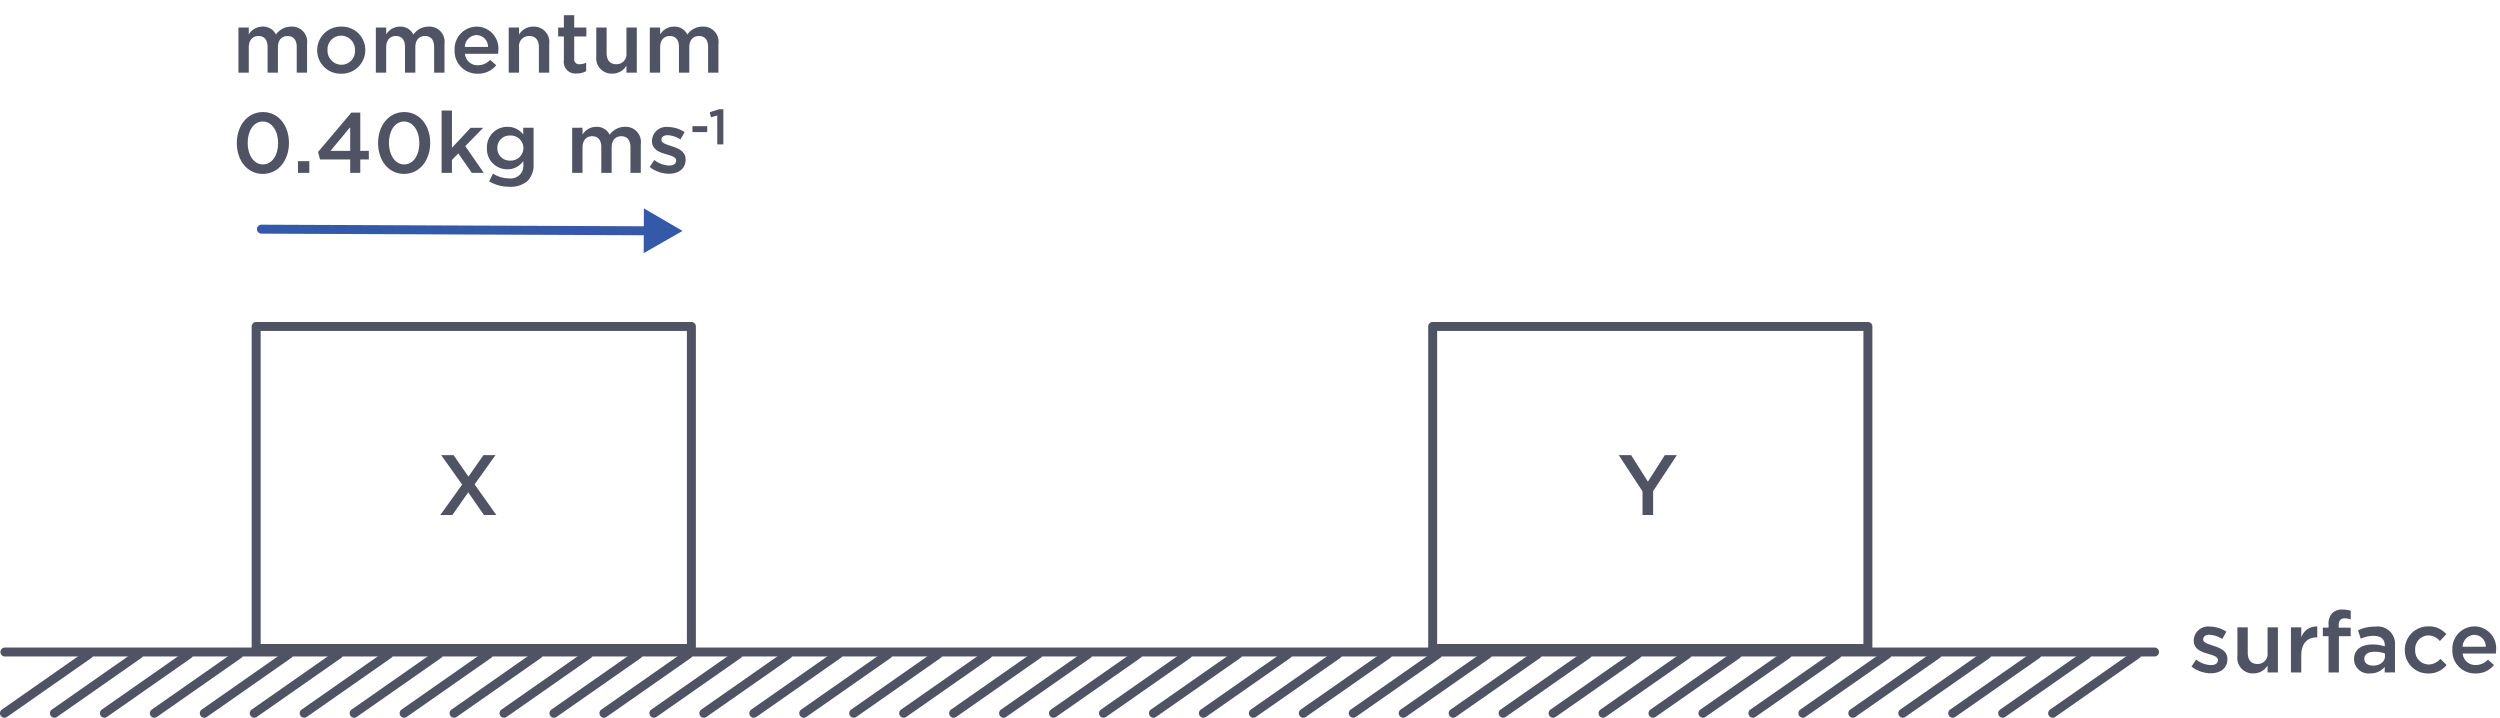 <svg id="Layer_1" data-name="Layer 1" xmlns="http://www.w3.org/2000/svg" width="278.535" height="79.965" viewBox="0 0 278.535 79.965"><defs><style>.cls-1{fill:#4f5364;}.cls-2{fill:#3459a8;}</style></defs><path class="cls-1" d="M240.042,73.142H.55a.5.5,0,0,1,0-1H240.042a.5.5,0,0,1,0,1Z"/><path class="cls-1" d="M228.695,79.965a.5.5,0,0,1-.287-.91l9.376-6.554a.5.5,0,1,1,.573.819l-9.376,6.554A.498.498,0,0,1,228.695,79.965Z"/><path class="cls-1" d="M223.129,79.965a.5.5,0,0,1-.287-.91l9.376-6.554a.5.5,0,1,1,.573.819l-9.376,6.554A.497.497,0,0,1,223.129,79.965Z"/><path class="cls-1" d="M217.563,79.965a.5.5,0,0,1-.287-.91l9.376-6.554a.5.5,0,1,1,.573.819l-9.376,6.554A.497.497,0,0,1,217.563,79.965Z"/><path class="cls-1" d="M211.998,79.965a.5.5,0,0,1-.287-.91l9.376-6.554a.5.5,0,1,1,.573.819l-9.376,6.554A.498.498,0,0,1,211.998,79.965Z"/><path class="cls-1" d="M206.432,79.965a.5.5,0,0,1-.287-.91l9.376-6.554a.5.5,0,1,1,.573.819l-9.376,6.554A.498.498,0,0,1,206.432,79.965Z"/><path class="cls-1" d="M200.866,79.965a.5.5,0,0,1-.287-.91l9.376-6.554a.5.5,0,1,1,.573.819l-9.376,6.554A.498.498,0,0,1,200.866,79.965Z"/><path class="cls-1" d="M195.301,79.965a.5.5,0,0,1-.287-.91L204.39,72.501a.5.5,0,1,1,.573.819l-9.376,6.554A.498.498,0,0,1,195.301,79.965Z"/><path class="cls-1" d="M189.735,79.965a.5.5,0,0,1-.287-.91l9.376-6.554a.5.5,0,1,1,.573.819l-9.376,6.554A.498.498,0,0,1,189.735,79.965Z"/><path class="cls-1" d="M184.169,79.965a.5.5,0,0,1-.287-.91l9.376-6.554a.5.5,0,1,1,.573.819l-9.376,6.554A.497.497,0,0,1,184.169,79.965Z"/><path class="cls-1" d="M178.603,79.965a.5.5,0,0,1-.287-.91l9.376-6.554a.5.5,0,1,1,.573.819l-9.376,6.554A.498.498,0,0,1,178.603,79.965Z"/><path class="cls-1" d="M173.038,79.965a.5.5,0,0,1-.287-.91l9.376-6.554a.5.5,0,1,1,.573.819l-9.376,6.554A.498.498,0,0,1,173.038,79.965Z"/><path class="cls-1" d="M167.472,79.965a.5.5,0,0,1-.287-.91l9.376-6.554a.5.5,0,1,1,.573.819l-9.376,6.554A.498.498,0,0,1,167.472,79.965Z"/><path class="cls-1" d="M161.906,79.965a.5.5,0,0,1-.287-.91l9.376-6.554a.5.5,0,1,1,.573.819l-9.376,6.554A.498.498,0,0,1,161.906,79.965Z"/><path class="cls-1" d="M156.34,79.965a.5.5,0,0,1-.287-.91L165.43,72.501a.5.5,0,1,1,.573.819l-9.376,6.554A.498.498,0,0,1,156.34,79.965Z"/><path class="cls-1" d="M150.775,79.965a.5.5,0,0,1-.287-.91l9.376-6.554a.5.5,0,1,1,.573.819l-9.376,6.554A.497.497,0,0,1,150.775,79.965Z"/><path class="cls-1" d="M145.209,79.965a.5.5,0,0,1-.287-.91l9.376-6.554a.5.5,0,1,1,.573.819l-9.376,6.554A.498.498,0,0,1,145.209,79.965Z"/><path class="cls-1" d="M139.643,79.965a.5.5,0,0,1-.287-.91l9.376-6.554a.5.5,0,1,1,.573.819l-9.376,6.554A.498.498,0,0,1,139.643,79.965Z"/><path class="cls-1" d="M134.078,79.965a.5.5,0,0,1-.287-.91l9.376-6.554a.5.5,0,1,1,.573.819l-9.376,6.554A.498.498,0,0,1,134.078,79.965Z"/><path class="cls-1" d="M128.512,79.965a.5.5,0,0,1-.287-.91l9.376-6.554a.5.5,0,1,1,.573.819l-9.376,6.554A.498.498,0,0,1,128.512,79.965Z"/><path class="cls-1" d="M122.946,79.965a.5.5,0,0,1-.287-.91l9.376-6.554a.5.5,0,1,1,.573.819l-9.376,6.554A.498.498,0,0,1,122.946,79.965Z"/><path class="cls-1" d="M117.38,79.965a.5.5,0,0,1-.287-.91L126.47,72.501a.5.5,0,1,1,.573.819l-9.376,6.554A.498.498,0,0,1,117.38,79.965Z"/><path class="cls-1" d="M111.815,79.965a.5.5,0,0,1-.287-.91l9.376-6.554a.5.5,0,1,1,.573.819l-9.376,6.554A.497.497,0,0,1,111.815,79.965Z"/><path class="cls-1" d="M106.249,79.965a.5.5,0,0,1-.287-.91l9.376-6.554a.5.5,0,1,1,.573.819l-9.376,6.554A.498.498,0,0,1,106.249,79.965Z"/><path class="cls-1" d="M100.683,79.965a.5.5,0,0,1-.287-.91l9.376-6.554a.5.5,0,1,1,.573.819l-9.376,6.554A.498.498,0,0,1,100.683,79.965Z"/><path class="cls-1" d="M95.118,79.965a.5.5,0,0,1-.287-.91l9.376-6.554a.5.5,0,1,1,.573.819l-9.376,6.554A.498.498,0,0,1,95.118,79.965Z"/><path class="cls-1" d="M89.552,79.965a.5.5,0,0,1-.287-.91l9.376-6.554a.5.5,0,1,1,.573.819L89.838,79.874A.498.498,0,0,1,89.552,79.965Z"/><path class="cls-1" d="M83.986,79.965a.5.5,0,0,1-.287-.91l9.376-6.554a.5.5,0,1,1,.573.819l-9.376,6.554A.498.498,0,0,1,83.986,79.965Z"/><path class="cls-1" d="M78.421,79.965a.5.5,0,0,1-.287-.91l9.376-6.554a.5.5,0,1,1,.573.819l-9.376,6.554A.497.497,0,0,1,78.421,79.965Z"/><path class="cls-1" d="M72.855,79.965a.5.5,0,0,1-.287-.91l9.376-6.554a.5.5,0,1,1,.573.819l-9.376,6.554A.498.498,0,0,1,72.855,79.965Z"/><path class="cls-1" d="M67.289,79.965a.5.5,0,0,1-.287-.91L76.378,72.501a.5.5,0,1,1,.573.819l-9.376,6.554A.498.498,0,0,1,67.289,79.965Z"/><path class="cls-1" d="M61.723,79.965a.5.5,0,0,1-.287-.91l9.376-6.554a.5.5,0,1,1,.573.819l-9.376,6.554A.498.498,0,0,1,61.723,79.965Z"/><path class="cls-1" d="M56.158,79.965a.5.5,0,0,1-.287-.91l9.376-6.554a.5.5,0,1,1,.573.819l-9.376,6.554A.498.498,0,0,1,56.158,79.965Z"/><path class="cls-1" d="M50.592,79.965a.5.5,0,0,1-.287-.91l9.376-6.554a.5.5,0,1,1,.573.819L50.878,79.874A.498.498,0,0,1,50.592,79.965Z"/><path class="cls-1" d="M45.026,79.965a.5.5,0,0,1-.287-.91l9.376-6.554a.5.5,0,1,1,.573.819l-9.376,6.554A.497.497,0,0,1,45.026,79.965Z"/><path class="cls-1" d="M39.461,79.965a.5.5,0,0,1-.287-.91l9.376-6.554a.5.5,0,1,1,.573.819l-9.376,6.554A.497.497,0,0,1,39.461,79.965Z"/><path class="cls-1" d="M33.895,79.965a.5.5,0,0,1-.287-.91l9.376-6.554a.5.5,0,1,1,.573.819l-9.376,6.554A.498.498,0,0,1,33.895,79.965Z"/><path class="cls-1" d="M28.329,79.965a.5.5,0,0,1-.287-.91L37.418,72.501a.5.5,0,1,1,.573.819l-9.376,6.554A.498.498,0,0,1,28.329,79.965Z"/><path class="cls-1" d="M22.763,79.965a.5.5,0,0,1-.287-.91l9.376-6.554a.5.5,0,1,1,.573.819l-9.376,6.554A.498.498,0,0,1,22.763,79.965Z"/><path class="cls-1" d="M17.198,79.965a.5.5,0,0,1-.287-.91l9.376-6.554a.5.5,0,1,1,.573.819l-9.376,6.554A.498.498,0,0,1,17.198,79.965Z"/><path class="cls-1" d="M11.632,79.965a.5.5,0,0,1-.287-.91l9.376-6.554a.5.5,0,1,1,.573.819L11.918,79.874A.498.498,0,0,1,11.632,79.965Z"/><path class="cls-1" d="M6.066,79.965a.5.5,0,0,1-.287-.91l9.376-6.554a.5.5,0,1,1,.573.819L6.352,79.874A.497.497,0,0,1,6.066,79.965Z"/><path class="cls-1" d="M.5,79.965a.5.5,0,0,1-.287-.91L9.589,72.501a.5.5,0,1,1,.573.819L.786,79.874A.498.498,0,0,1,.5,79.965Z"/><path class="cls-1" d="M51.488,53.986l-2.333-3.275h1.381l1.657,2.39,1.666-2.39h1.343l-2.323,3.256,2.418,3.409H53.916L52.164,54.852,50.403,57.376H49.06Z"/><path class="cls-1" d="M183,54.748l-2.647-4.037h1.381L183.6,53.662l1.885-2.951h1.343l-2.647,4.008V57.376H183Z"/><path class="cls-1" d="M244.164,74.262l.514-.781a2.795,2.795,0,0,0,1.647.619c.495,0,.781-.209.781-.543v-.018c0-.391-.533-.523-1.123-.705-.733-.199-1.571-.514-1.571-1.476v-.018a1.604,1.604,0,0,1,1.79-1.533,3.457,3.457,0,0,1,1.847.571l-.457.818a2.919,2.919,0,0,0-1.419-.476c-.448,0-.705.209-.705.505v.019c0,.362.552.505,1.133.705.724.229,1.562.562,1.562,1.466v.019c0,1.057-.819,1.58-1.866,1.58A3.531,3.531,0,0,1,244.164,74.262Z"/><path class="cls-1" d="M249.279,73.091V69.892h1.152V72.748c0,.79.39,1.228,1.076,1.228a1.109,1.109,0,0,0,1.133-1.247V69.892h1.152v5.027H252.64v-.781a1.808,1.808,0,0,1-1.571.886A1.717,1.717,0,0,1,249.279,73.091Z"/><path class="cls-1" d="M255.243,69.892h1.152v1.133a1.771,1.771,0,0,1,1.78-1.228v1.219h-.067c-1.019,0-1.714.657-1.714,1.99v1.914h-1.152Z"/><path class="cls-1" d="M259.434,70.882h-.638V69.92h.638v-.362a1.684,1.684,0,0,1,.409-1.247,1.537,1.537,0,0,1,1.133-.399,3.04,3.04,0,0,1,.933.133v.972a1.983,1.983,0,0,0-.676-.124c-.448,0-.666.257-.666.762V69.93H261.9v.952H260.586v4.037h-1.152Z"/><path class="cls-1" d="M265.691,74.919V74.3a2.033,2.033,0,0,1-1.628.724,1.604,1.604,0,0,1-1.79-1.552v-.02c0-1.114.857-1.647,2.038-1.647a4.225,4.225,0,0,1,1.39.21v-.096c0-.694-.438-1.075-1.238-1.075a3.466,3.466,0,0,0-1.438.313l-.314-.923a4.175,4.175,0,0,1,1.914-.419,1.936,1.936,0,0,1,2.209,2.123v2.98Zm.029-2.104a3.29,3.29,0,0,0-1.152-.2c-.724,0-1.152.295-1.152.781v.019c0,.485.428.743.971.743.762,0,1.333-.419,1.333-1.058Z"/><path class="cls-1" d="M267.931,72.434v-.019a2.593,2.593,0,0,1,2.609-2.628,2.48,2.48,0,0,1,2.009.867l-.714.77a1.692,1.692,0,0,0-1.304-.628,1.509,1.509,0,0,0-1.447,1.6v.019a1.535,1.535,0,0,0,1.504,1.619,1.784,1.784,0,0,0,1.304-.629l.695.685a2.529,2.529,0,0,1-2.057.943A2.567,2.567,0,0,1,267.931,72.434Z"/><path class="cls-1" d="M273.228,72.424v-.018a2.49,2.49,0,0,1,2.457-2.619,2.431,2.431,0,0,1,2.409,2.704c0,.105-.01.21-.019.324H274.38a1.39,1.39,0,0,0,1.447,1.275,1.824,1.824,0,0,0,1.362-.6l.676.6a2.557,2.557,0,0,1-2.057.943A2.514,2.514,0,0,1,273.228,72.424Zm3.723-.371a1.305,1.305,0,0,0-1.276-1.323,1.347,1.347,0,0,0-1.304,1.323Z"/><path class="cls-1" d="M26.566,3.07h1.152V3.832a1.801,1.801,0,0,1,1.533-.867,1.581,1.581,0,0,1,1.495.886A2.053,2.053,0,0,1,32.45,2.965a1.686,1.686,0,0,1,1.761,1.924v3.209H33.06V5.241c0-.8-.371-1.228-1.019-1.228-.638,0-1.076.438-1.076,1.247V8.098H29.813V5.231c0-.79-.371-1.219-1.019-1.219S27.718,4.48,27.718,5.27V8.098H26.566Z"/><path class="cls-1" d="M35.34,5.612V5.593a2.628,2.628,0,0,1,2.685-2.628,2.599,2.599,0,0,1,2.675,2.609v.019a2.635,2.635,0,0,1-2.695,2.619A2.601,2.601,0,0,1,35.34,5.612Zm4.208,0V5.593a1.554,1.554,0,0,0-1.542-1.618,1.509,1.509,0,0,0-1.514,1.6v.019a1.564,1.564,0,0,0,1.533,1.619A1.511,1.511,0,0,0,39.549,5.612Z"/><path class="cls-1" d="M41.875,3.07h1.152V3.832a1.801,1.801,0,0,1,1.533-.867,1.581,1.581,0,0,1,1.495.886,2.053,2.053,0,0,1,1.704-.886,1.686,1.686,0,0,1,1.762,1.924v3.209H48.369V5.241c0-.8-.371-1.228-1.019-1.228-.638,0-1.076.438-1.076,1.247V8.098H45.122V5.231c0-.79-.371-1.219-1.019-1.219s-1.076.467-1.076,1.257V8.098H41.875Z"/><path class="cls-1" d="M50.649,5.603V5.584a2.49,2.49,0,0,1,2.457-2.619,2.431,2.431,0,0,1,2.409,2.704c0,.105-.01.21-.019.324H51.801a1.39,1.39,0,0,0,1.447,1.275,1.824,1.824,0,0,0,1.362-.6l.676.6a2.557,2.557,0,0,1-2.057.943A2.514,2.514,0,0,1,50.649,5.603Zm3.723-.371A1.305,1.305,0,0,0,53.096,3.908a1.347,1.347,0,0,0-1.304,1.323Z"/><path class="cls-1" d="M56.679,3.07H57.831v.78a1.814,1.814,0,0,1,1.571-.886,1.718,1.718,0,0,1,1.79,1.934V8.098H60.04V5.241c0-.791-.39-1.228-1.076-1.228A1.109,1.109,0,0,0,57.831,5.26V8.098H56.679Z"/><path class="cls-1" d="M62.823,6.707V4.061h-.638V3.07h.638V1.69h1.152V3.07h1.352v.99h-1.352V6.526a.548.548,0,0,0,.619.628,1.576,1.576,0,0,0,.714-.171v.942a2.04,2.04,0,0,1-1.038.257A1.288,1.288,0,0,1,62.823,6.707Z"/><path class="cls-1" d="M66.434,6.27V3.07H67.586V5.927c0,.79.39,1.228,1.076,1.228a1.109,1.109,0,0,0,1.133-1.247V3.07H70.947V8.098H69.795V7.316a1.808,1.808,0,0,1-1.571.886A1.717,1.717,0,0,1,66.434,6.27Z"/><path class="cls-1" d="M72.397,3.07h1.152V3.832a1.801,1.801,0,0,1,1.533-.867,1.581,1.581,0,0,1,1.495.886,2.053,2.053,0,0,1,1.704-.886A1.686,1.686,0,0,1,80.043,4.889v3.209H78.891V5.241c0-.8-.371-1.228-1.019-1.228-.638,0-1.076.438-1.076,1.247V8.098H75.644V5.231c0-.79-.371-1.219-1.019-1.219s-1.076.467-1.076,1.257V8.098H72.397Z"/><path class="cls-1" d="M26.385,15.948V15.93c0-1.904,1.162-3.447,2.914-3.447,1.742,0,2.894,1.524,2.894,3.428v.02c0,1.904-1.162,3.446-2.914,3.446S26.385,17.852,26.385,15.948Zm4.599,0V15.93c0-1.315-.676-2.391-1.704-2.391s-1.685,1.048-1.685,2.371v.02c0,1.313.666,2.39,1.704,2.39C30.327,18.319,30.984,17.263,30.984,15.948Z"/><path class="cls-1" d="M33.197,17.957H34.463v1.305H33.197Z"/><path class="cls-1" d="M39.016,17.767H35.655l-.219-.838,3.704-4.38h1v4.257h.952v.961h-.952v1.495H39.016Zm0-.961V14.168l-2.19,2.638Z"/><path class="cls-1" d="M42.123,15.948V15.93c0-1.904,1.162-3.447,2.913-3.447,1.742,0,2.895,1.524,2.895,3.428v.02c0,1.904-1.162,3.446-2.914,3.446S42.123,17.852,42.123,15.948Zm4.599,0V15.93c0-1.315-.676-2.391-1.704-2.391s-1.685,1.048-1.685,2.371v.02c0,1.313.666,2.39,1.704,2.39C46.065,18.319,46.722,17.263,46.722,15.948Z"/><path class="cls-1" d="M49.201,12.312h1.152v4.151l2.085-2.228h1.4l-2,2.047,2.066,2.981h-1.333l-1.514-2.171-.705.733v1.438H49.201Z"/><path class="cls-1" d="M54.498,20.204l.428-.866a3.273,3.273,0,0,0,1.79.533,1.401,1.401,0,0,0,1.59-1.542v-.391a2.106,2.106,0,0,1-1.771.924A2.259,2.259,0,0,1,54.25,16.51v-.019A2.262,2.262,0,0,1,56.535,14.13a2.171,2.171,0,0,1,1.762.856v-.752h1.152v3.999a2.561,2.561,0,0,1-.638,1.895,2.815,2.815,0,0,1-2.066.677A4.239,4.239,0,0,1,54.498,20.204ZM58.316,16.51v-.019A1.406,1.406,0,0,0,56.84,15.101a1.359,1.359,0,0,0-1.428,1.381v.02a1.371,1.371,0,0,0,1.428,1.39A1.41,1.41,0,0,0,58.316,16.51Z"/><path class="cls-1" d="M63.748,14.234H64.9v.762a1.802,1.802,0,0,1,1.533-.866,1.581,1.581,0,0,1,1.495.886,2.053,2.053,0,0,1,1.704-.886,1.685,1.685,0,0,1,1.761,1.923v3.209H70.241V16.405c0-.8-.371-1.228-1.019-1.228-.638,0-1.076.438-1.076,1.248v2.837H66.994V16.395c0-.79-.371-1.219-1.019-1.219S64.9,15.644,64.9,16.434v2.828H63.748Z"/><path class="cls-1" d="M72.388,18.605l.514-.78a2.801,2.801,0,0,0,1.647.619c.495,0,.781-.21.781-.543v-.02c0-.39-.533-.523-1.123-.704-.733-.2-1.571-.515-1.571-1.476v-.02a1.604,1.604,0,0,1,1.79-1.533,3.467,3.467,0,0,1,1.847.571l-.457.819a2.92,2.92,0,0,0-1.419-.477c-.448,0-.705.21-.705.505v.02c0,.361.552.504,1.133.704.724.229,1.562.561,1.562,1.467v.019c0,1.057-.819,1.581-1.866,1.581A3.533,3.533,0,0,1,72.388,18.605Z"/><path class="cls-1" d="M77.148,14.057h1.644v.661h-1.644Z"/><path class="cls-1" d="M79.914,12.868l-.7.194-.144-.556,1.044-.333h.478V16.09h-.678Z"/><path class="cls-1" d="M77.03,72.748H28.54a.5.5,0,0,1-.5-.5V36.373a.5.5,0,0,1,.5-.5H77.03a.5.5,0,0,1,.5.5V72.248A.5.5,0,0,1,77.03,72.748Zm-47.99-1H76.53V36.873H29.04Z"/><path class="cls-1" d="M208.11,72.748H159.62a.5.5,0,0,1-.5-.5V36.373a.5.5,0,0,1,.5-.5h48.49a.5.5,0,0,1,.5.5V72.248A.5.5,0,0,1,208.11,72.748Zm-47.99-1h47.49V36.873H160.12Z"/><path class="cls-2" d="M72.456,26.214h-.002l-43.325-.182a.5.5,0,0,1,.002-1h.002l43.325.182a.5.5,0,0,1-.002,1Z"/><polygon class="cls-2" points="71.716 28.204 76.044 25.729 71.737 23.217 71.716 28.204"/></svg>